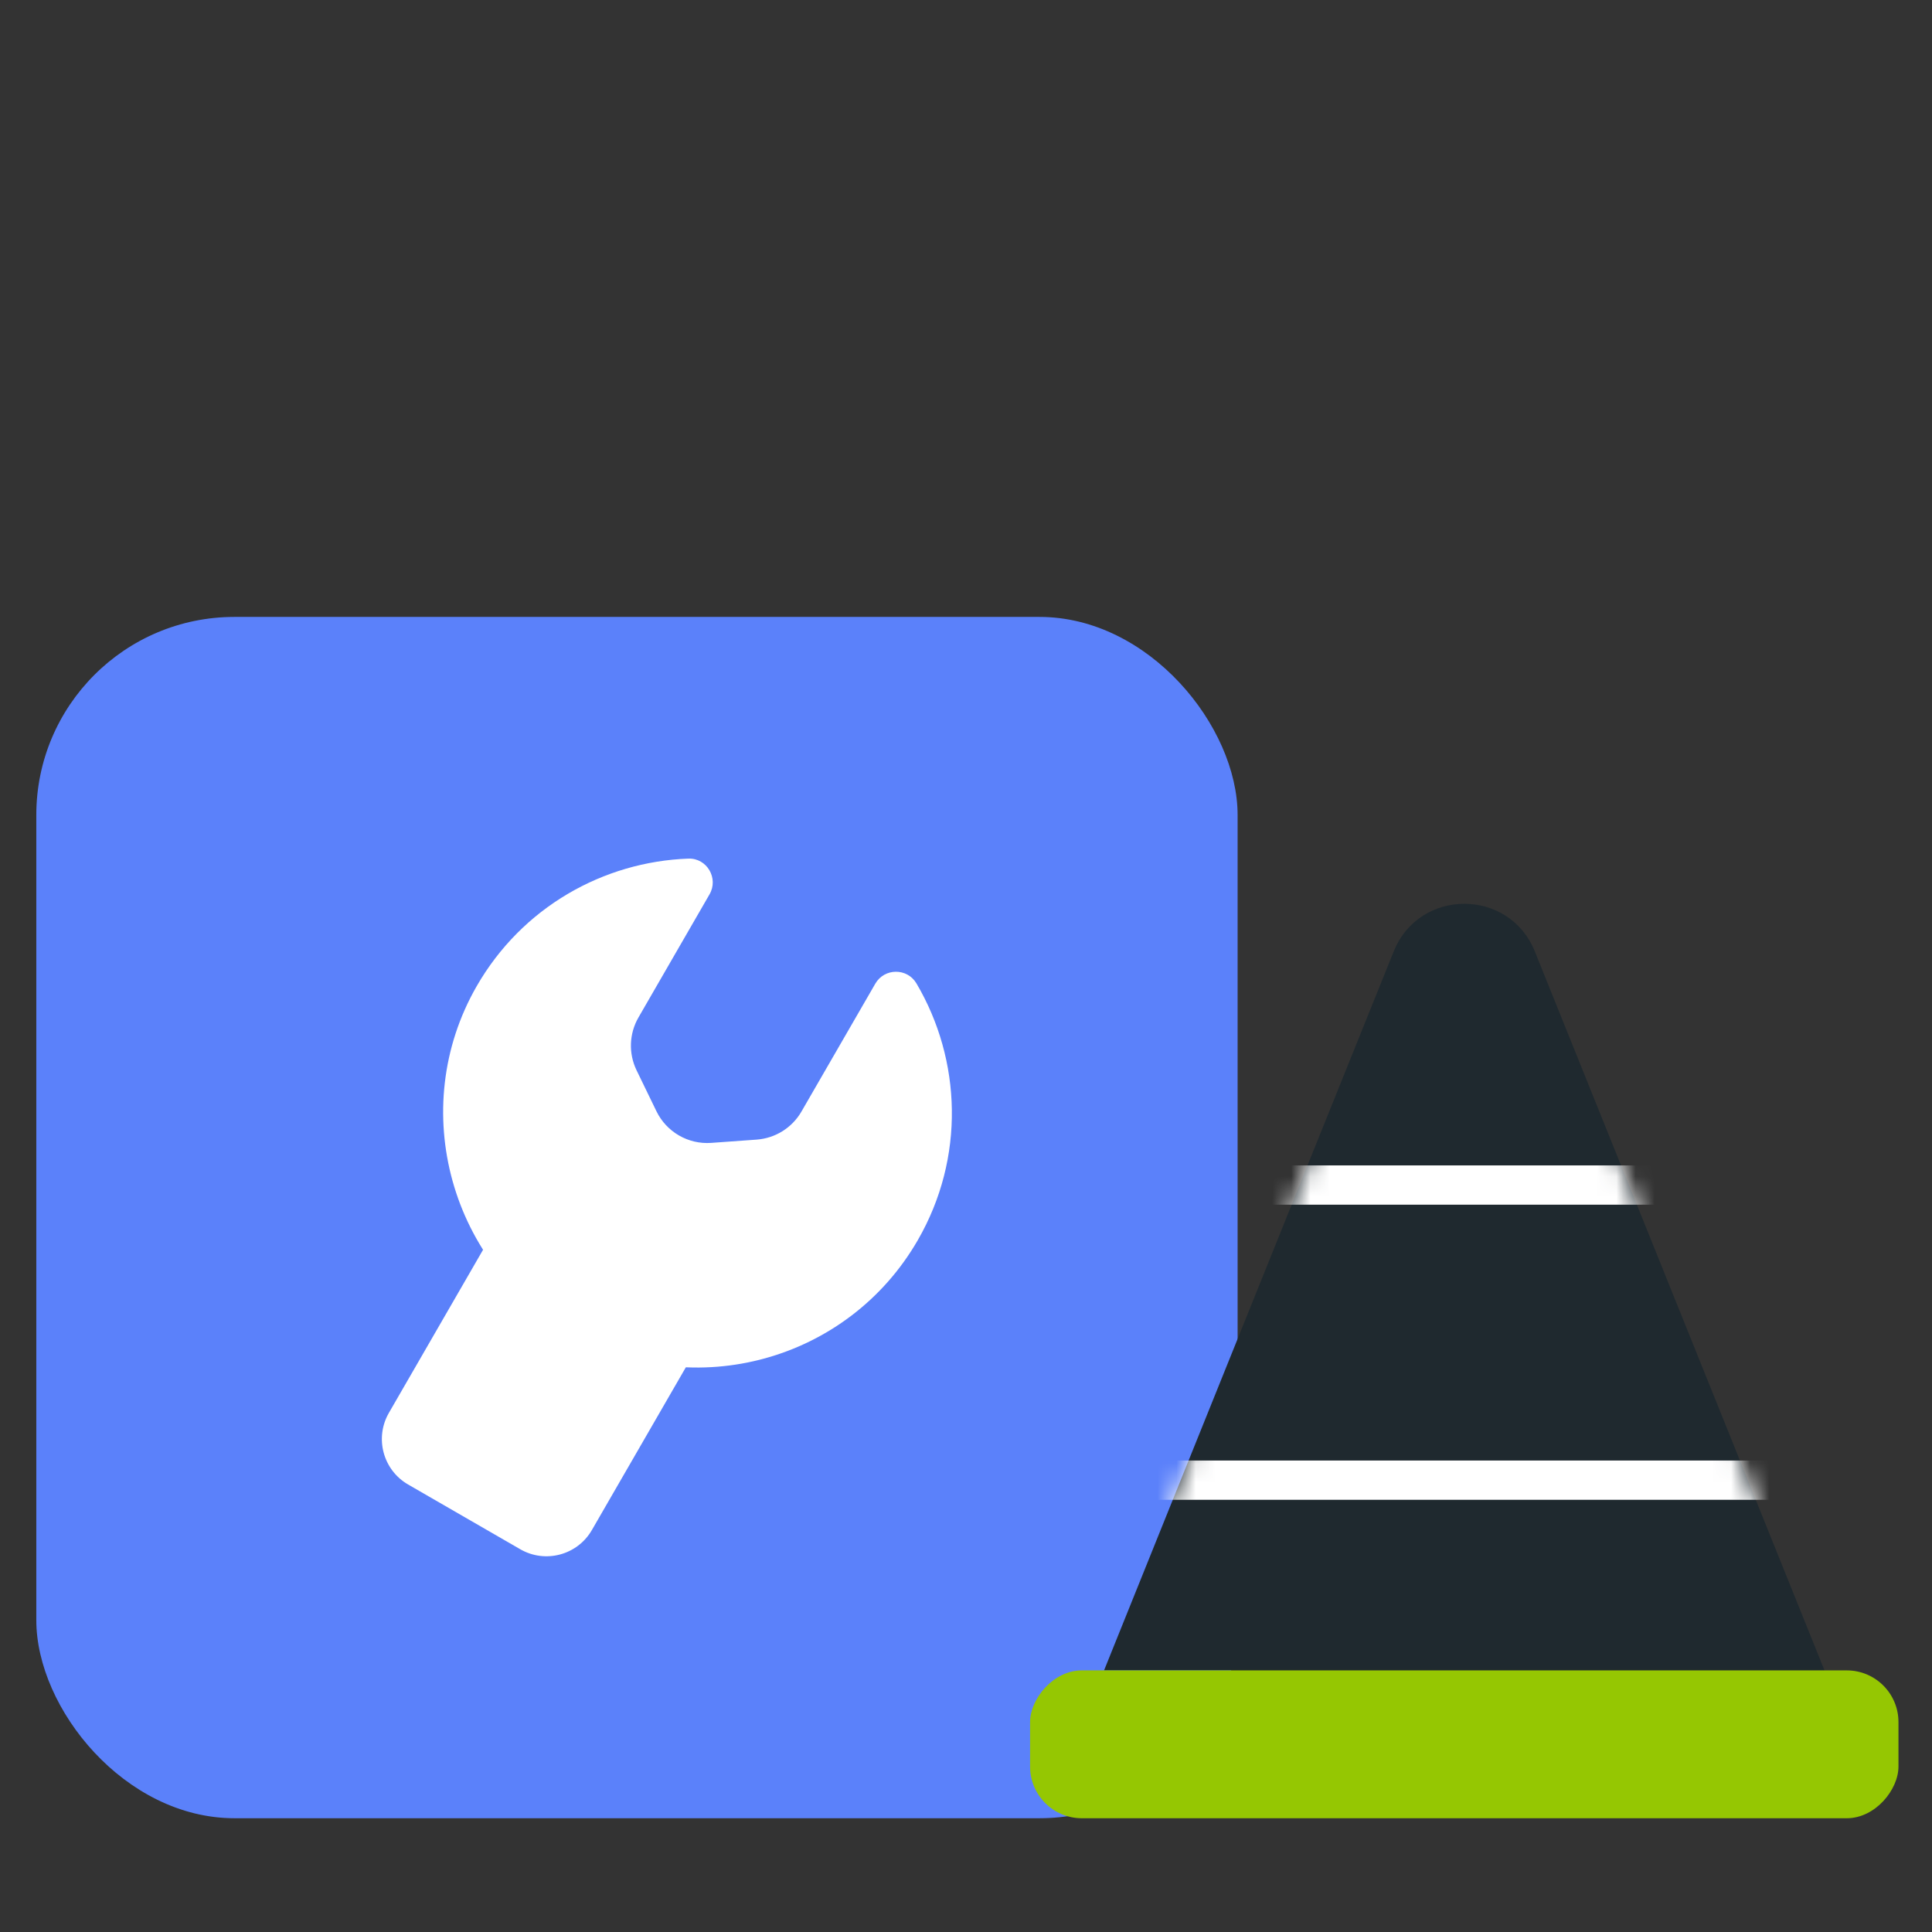 <svg width="101" height="101" viewBox="0 0 101 101" fill="none" xmlns="http://www.w3.org/2000/svg">
<rect x="0" y="0" width="101" height="101" fill="#333333" stroke="none"/>
<rect x="1.898" y="32.251" width="62.801" height="62.801" rx="10.357" fill="#5B81FA"/>
<path d="M47.977 64.837C44.34 71.137 36.328 73.337 29.993 69.815C23.546 66.23 21.244 57.955 24.918 51.558C27.294 47.422 31.55 45.047 35.986 44.886C36.957 44.851 37.578 45.914 37.092 46.755L33.378 53.189C32.888 54.037 32.852 55.072 33.278 55.952L34.317 58.093C34.844 59.178 35.978 59.834 37.182 59.747L39.556 59.576C40.531 59.505 41.409 58.956 41.898 58.109L45.758 51.425C46.233 50.6 47.425 50.59 47.909 51.41C50.268 55.409 50.464 60.53 47.977 64.837Z" fill="white"/>
<path d="M36.276 65.265L30.413 61.881C29.102 61.123 27.425 61.573 26.668 62.884L20.331 73.86C19.574 75.172 20.023 76.848 21.335 77.606L27.197 80.99C28.508 81.747 30.185 81.298 30.942 79.987L37.279 69.01C38.036 67.699 37.587 66.022 36.276 65.265Z" fill="white"/>
<path d="M72.86 49.739C74.198 46.418 78.899 46.418 80.237 49.739L95.38 87.324H57.717L72.86 49.739Z" fill="#1F292F"/>
<rect width="45.397" height="7.729" rx="2.703" transform="matrix(1 0 0 -1 53.85 95.053)" fill="#95C702"/>
<mask id="mask0_20684_89329" style="mask-type:alpha" maskUnits="userSpaceOnUse" x="57" y="47" width="39" height="41">
<path d="M72.864 49.737C74.202 46.416 78.903 46.416 80.24 49.737L95.384 87.322H57.721L72.864 49.737Z" fill="#95C702"/>
</mask>
<g mask="url(#mask0_20684_89329)">
<path d="M63.668 61.951H91.176" stroke="white" stroke-width="2.053"/>
<path d="M57.721 77.379L99.251 77.379" stroke="white" stroke-width="2.053"/>
</g>
</svg>
